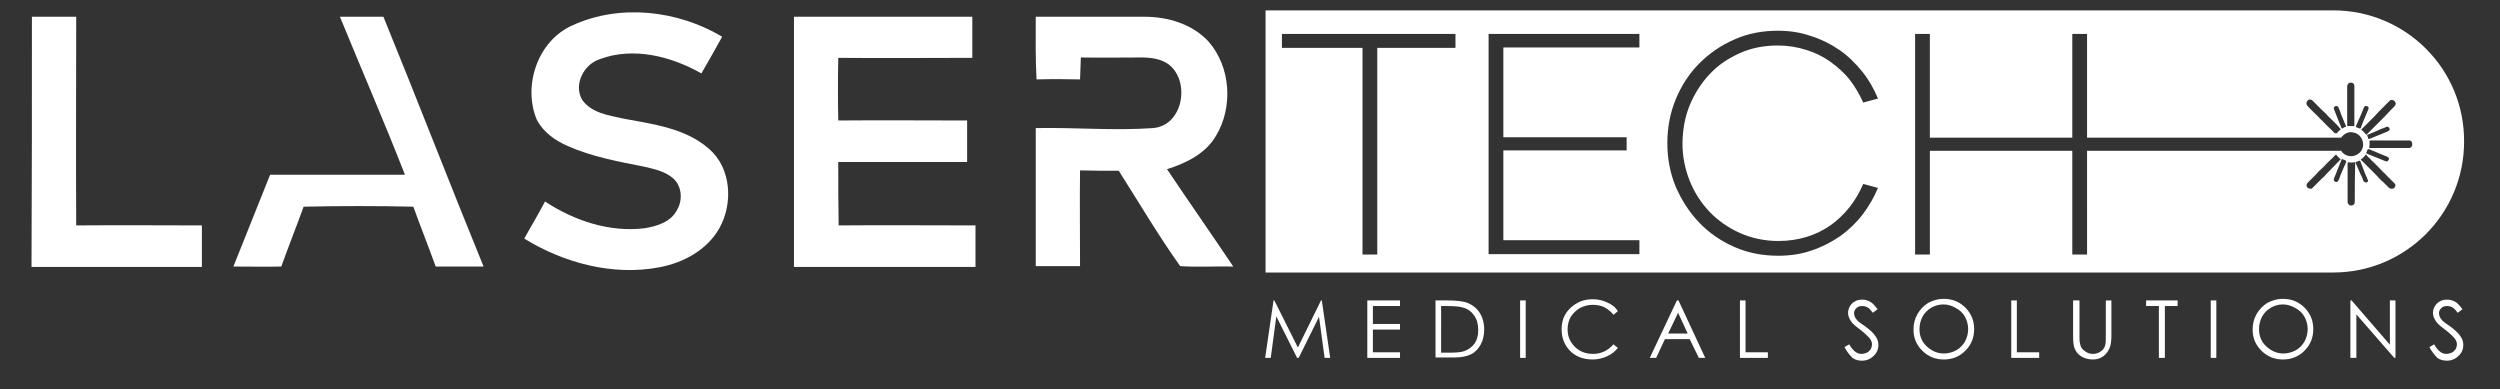 <svg xmlns="http://www.w3.org/2000/svg" xmlns:xlink="http://www.w3.org/1999/xlink" id="Capa_1" x="0px" y="0px" viewBox="0 0 626.6 97.5" style="enable-background:new 0 0 626.6 97.5;" xml:space="preserve"><rect x="0" y="0" width="626.6" height="97.5" fill="#333333" stroke="none"/> <style type="text/css"> .st0{fill:#FFFFFF;} </style> <g id="Capa_3"> </g> <path class="st0" d="M584.8,2.6H317.2v65.7h267.6c9.1,0,17.3-3.7,23.2-9.6c5.9-5.9,9.6-14.1,9.6-23.2C617.7,17.3,603,2.6,584.8,2.6z M597.5,26.7c0.4-0.4,0.8-0.8,1.2-1.2c0.5-0.6,1-0.6,1.5-0.1c0.4,0.4,0.3,0.9-0.1,1.3c-0.8,0.8-1.6,1.6-2.4,2.5 c-1.5,1.5-2.9,2.9-4.4,4.4c-0.1,0.1-0.1,0.1-0.2,0.2c-0.3-0.3-0.5-0.6-0.8-0.9c-0.2-0.1-0.3-0.3-0.5-0.4c0.6-0.6,1.2-1.2,1.8-1.8 l1.5-1.5C595.9,28.3,596.7,27.5,597.5,26.7z M593.6,34.8c0-0.1-0.1-0.3-0.1-0.4c0-0.1-0.1-0.2-0.1-0.2c-0.2-0.3-0.1-0.4,0.2-0.5 c0.9-0.4,1.8-0.7,2.6-1.1c0.4-0.2,0.8-0.4,1.3-0.5c0.2-0.1,0.4-0.2,0.6-0.3c0.3-0.1,0.5,0,0.7,0.2c0.2,0.2,0.2,0.5,0,0.7 c-0.3,0.3-0.8,0.4-1.2,0.6c-1.2,0.5-2.5,1-3.7,1.5C593.7,34.9,593.6,34.9,593.6,34.8z M593.8,37.4c1.2,0.5,2.4,1,3.6,1.5 c0.3,0.1,0.7,0.3,1,0.4c0.4,0.2,0.5,0.5,0.2,0.9c-0.2,0.3-0.4,0.3-0.7,0.2c-1.6-0.6-3.1-1.3-4.7-1.9c-0.1-0.1-0.2-0.1-0.1-0.2 c0.1-0.3,0.2-0.5,0.3-0.8C593.6,37.4,593.7,37.3,593.8,37.4z M590.5,31.6c0.4-0.8,0.7-1.7,1.1-2.5c0.3-0.7,0.6-1.4,0.9-2.2 c0.1-0.3,0.5-0.4,0.8-0.3c0.3,0.1,0.5,0.5,0.3,0.8c-0.3,0.6-0.5,1.3-0.8,1.9c-0.4,0.9-0.8,1.9-1.1,2.8c-0.1,0.1-0.1,0.1-0.3,0.1 c-0.2-0.1-0.5-0.2-0.8-0.3C590.5,31.7,590.4,31.7,590.5,31.6z M588.3,21.7c0-0.6,0.4-1,0.9-1c0.5,0,0.9,0.3,0.9,0.9 c0,1.3,0,2.5,0,3.8v0.9c0,0.1,0,0.2,0,0.3v0.3c0,0.7,0,1.3,0,2c0,0.8,0,1.7,0,2.5c0,0.4-0.3,0.1-0.4,0.2c-0.4,0-0.8,0-1.2,0 c-0.2,0-0.2,0-0.2-0.2c0-0.8,0-1.7,0-2.5V21.7z M585.2,26.7c0.2-0.2,0.5-0.2,0.7,0c0.1,0,0.2,0.1,0.2,0.2c0.3,0.7,0.6,1.4,0.8,2.1 c0.4,0.9,0.7,1.7,1.1,2.6c0.1,0.1,0,0.2-0.1,0.2c-0.2,0.1-0.5,0.1-0.6,0.3c-0.3,0.2-0.4,0.1-0.5-0.2c-0.5-1.3-1.1-2.6-1.6-4 c-0.1-0.2-0.1-0.3-0.2-0.5C584.9,27.1,584.9,26.9,585.2,26.7z M578.3,25.3c0.4-0.5,1-0.5,1.5,0.1c0.8,0.8,1.6,1.6,2.4,2.4 c0.5,0.4,0.9,0.8,1.3,1.3c0.8,0.8,1.7,1.6,2.5,2.5c0.2,0.3,0.5,0.5,0.7,0.8c-0.4,0.3-0.7,0.6-1,1h-0.5c-0.2-0.2-0.4-0.4-0.6-0.6 c-0.9-0.9-1.8-1.7-2.6-2.6c-0.4-0.3-0.7-0.7-1-1c-0.9-0.9-1.8-1.7-2.6-2.6C578,26.2,578,25.7,578.3,25.3z M364.8,12h-19.6v51.8h-3.7 V12h-20.2V8.5h43.5V12z M410.9,11.9h-34.1v22.5h30.9v3.3h-30.9v22.5h34.1v3.5h-37.8V8.5h37.8V11.9z M423.5,45.3c1.2,3,2.9,5.6,5,7.8 c2.1,2.2,4.7,4,7.6,5.3c2.9,1.3,6.2,2,9.6,2c5.1,0,9.5-1.4,13.2-4c3.6-2.6,6.3-6.1,8.1-10.3l3.7,1c-1,2.4-2.3,4.6-3.8,6.6 c-1.6,2.1-3.6,4-5.7,5.5c-2.2,1.5-4.5,2.7-7.2,3.6c-2.6,0.9-5.4,1.3-8.3,1.3c-3.9,0-7.6-0.7-11-2.2c-3.4-1.5-6.3-3.5-8.8-6.1 c-2.5-2.6-4.4-5.6-5.9-9c-1.4-3.4-2.1-7.1-2.1-10.9c0-3.9,0.7-7.6,2.1-11c1.4-3.4,3.4-6.5,5.9-9c2.5-2.5,5.5-4.6,8.8-6 c3.3-1.5,7-2.2,10.9-2.2c2.9,0,5.6,0.4,8.2,1.3c2.6,0.8,5,2,7.2,3.5c2.2,1.5,4.1,3.4,5.8,5.5c1.6,2,2.9,4.3,3.9,6.7l-3.7,1 c-0.9-2-2-3.9-3.3-5.6c-1.4-1.8-3.1-3.3-4.9-4.6s-3.8-2.3-6.1-3c-2.2-0.7-4.6-1.1-7.1-1.1c-3.4,0-6.6,0.6-9.5,1.9 c-2.9,1.3-5.5,3-7.6,5.3c-2.1,2.2-3.8,4.9-5,7.8s-1.8,6.3-1.8,9.7C421.7,39.1,422.3,42.3,423.5,45.3z M523.1,63.8h-3.7v-26h-35.7v26 h-3.7V8.5h3.7v26h35.7v-26h3.7v26h63.7c0.7-1,1.9-1.6,3-1.3c1.5,0.2,2.6,1.7,2.5,3.2c-0.1,1.4-1.1,2.4-2.5,2.7 c-1.2,0.2-2.4-0.3-3-1.3h-63.7V63.8z M583,43.7c-0.3,0.4-0.6,0.7-1,1c-0.8,0.8-1.6,1.6-2.4,2.4c-0.1,0.1-0.2,0.2-0.3,0.2 c0,0-0.1,0.1-0.1,0c-0.5,0-0.8-0.1-1-0.5c-0.2-0.3-0.1-0.7,0.2-1c0.7-0.7,1.4-1.4,2.1-2.1c0.5-0.6,1-1.1,1.6-1.6 c0.7-0.7,1.3-1.4,2.1-2.1c0.4-0.4,0.8-0.8,1.2-1.2c0,0,0,0,0,0h0.2c0,0,0,0,0,0c0.1,0.2,0.2,0.3,0.3,0.4c0.2,0.2,0.3,0.3,0.5,0.5 c0.3,0.2,0.3,0.3,0,0.5C585.3,41.4,584.1,42.5,583,43.7z M588,40.7c-0.4,1-0.9,2-1.3,3c-0.2,0.6-0.4,1.2-0.7,1.7 c-0.3,0.3-0.5,0.3-0.8,0.1c-0.3-0.2-0.3-0.4-0.2-0.8c0.2-0.4,0.3-0.8,0.5-1.2c0.1-0.3,0.2-0.5,0.3-0.8c0.4-0.9,0.7-1.8,1.1-2.7 c0-0.1,0.1-0.2,0.2-0.1c0.3,0.1,0.5,0.2,0.8,0.3C588.1,40.5,588.1,40.6,588,40.7z M590.2,50.6c0,0.5-0.3,0.8-0.7,0.9 c-0.4,0.1-0.8-0.1-1-0.5c-0.1-0.2-0.1-0.4-0.1-0.5c0-3.2,0-6.4,0-9.5c0-0.3,0.1-0.4,0.4-0.3c0.4,0.1,0.8,0,1.2,0 c0.2-0.1,0.3-0.1,0.3,0.2C590.2,44.1,590.2,47.3,590.2,50.6z M593.2,45.7c-0.3,0.1-0.6,0-0.8-0.3c-0.2-0.5-0.4-1.1-0.7-1.6 c-0.4-1-0.9-2-1.3-3c0-0.1,0-0.2,0.1-0.2c0.2,0,0.3-0.1,0.5-0.2c0.5-0.2,0.5-0.2,0.7,0.3c0.4,1,0.8,2,1.2,3.1 c0.2,0.4,0.4,0.8,0.5,1.2C593.7,45.2,593.5,45.6,593.2,45.7z M600.1,47.1c-0.3,0.3-0.9,0.3-1.3,0c-0.5-0.5-1-1-1.5-1.5 c-0.7-0.5-1.2-1.2-1.8-1.8c-0.7-0.7-1.4-1.4-2.1-2.1c-0.5-0.5-1-1-1.5-1.5c-0.1-0.1-0.3-0.1-0.1-0.3c0.5-0.3,0.8-0.7,1.2-1.2 c0.2,0.2,0.4,0.5,0.6,0.7c0.3,0.2,0.5,0.5,0.7,0.7c1.1,1,2.1,2.1,3.1,3.1c0.2,0.2,0.4,0.3,0.5,0.5c0.7,0.7,1.4,1.4,2.1,2.1 C600.5,46.2,600.5,46.7,600.1,47.1z M604.6,36.4c-0.1,0.4-0.4,0.7-0.8,0.7c-0.8,0-1.7,0-2.5,0h-7.5c0-0.3,0.1-0.5,0.1-0.7 c0-0.3,0-0.5,0-0.8c-0.1-0.3,0-0.4,0.3-0.4c1.1,0,2.3,0,3.4,0h3.8c0.8,0,1.7,0,2.5,0C604.4,35.2,604.7,35.8,604.6,36.4z"></path> <g> <path class="st0" d="M143.6,6.3c11.9-5.4,26.3-3.7,37.4,2.9c-1.7,3.1-3.4,6.1-5.2,9.2c-7.6-4.3-17-6.7-25.4-3.6 c-4.1,1.3-6.7,6.4-4.5,10.2c2.3,3.3,6.6,3.9,10.2,4.7c7.5,1.4,15.7,2.4,21.6,7.6c5.6,4.8,6.1,13.7,2.6,19.9 c-3.1,5.5-9.1,8.7-15.1,9.8c-11.6,2.2-23.9-1.1-33.8-7.2c1.7-3.1,3.6-6.2,5.2-9.3c7.3,4.8,16.2,7.8,25,6.7c3.1-0.5,6.6-1.6,8.1-4.6 c1.5-2.5,1.2-6.1-1.1-8c-2-1.7-4.6-2.2-7-2.8c-6.6-1.3-13.2-2.5-19.3-5.2c-3.2-1.4-6.2-3.5-7.8-6.7C131,21.4,134.8,10.1,143.6,6.3z "></path> <path class="st0" d="M8,4.2c3.7,0,7.4,0,11.1,0c0,17.4-0.1,34.9,0,52.3c10.5-0.1,21,0,31.5,0c0,3.5,0,6.9,0,10.4 c-14.2,0-28.5,0-42.7,0C8,45.9,8,25.1,8,4.2z"></path> <path class="st0" d="M85.2,4.2c3.6,0,7.3,0,10.9,0c8.5,20.8,16.6,41.8,25.1,62.6c-4,0-8,0-12,0c-1.8-5-3.8-10-5.6-15 c-9.2-0.2-18.3-0.2-27.5,0c-1.8,5-3.8,10-5.6,15c-4,0.1-8,0-12,0c3.1-7.7,6.1-15.3,9.2-23c11.3,0,22.5,0,33.8,0 C96.3,30.5,90.6,17.4,85.2,4.2z"></path> <path class="st0" d="M199,4.2c14.9,0,29.8,0,44.7,0c0,3.5,0,6.9,0,10.3c-11.2,0-22.4,0.1-33.6,0c-0.1,5.2-0.1,10.5,0,15.7 c10.8-0.1,21.5,0,32.3,0c0,3.4,0,6.9,0,10.4c-10.8,0-21.6,0-32.3,0c0,5.3,0,10.6,0.1,15.9c11.4-0.1,22.9,0,34.3,0 c0,3.5,0,6.9,0,10.4c-15.2,0-30.3,0-45.5,0C199,45.9,199,25.1,199,4.2z"></path> <path class="st0" d="M259.6,4.2c9.1,0,18.2,0,27.3,0c5.8,0,11.9,1.8,16,6.2c5.6,6.4,6.2,16.4,1.9,23.6c-2.6,4.5-7.5,6.9-12.3,8.4 c5.5,8.2,11.1,16.2,16.6,24.4c-4.4-0.1-8.9,0.2-13.3-0.1c-5.5-7.7-10.3-15.9-15.4-23.9c-3.2,0-6.5,0-9.7-0.1c-0.1,8,0,16,0,24 c-3.7,0-7.4,0-11.1,0c0-11.5,0-23.1,0-34.6c9.8-0.2,19.6,0.7,29.4,0c7.5-0.6,9.4-11.6,4-15.9c-2-1.5-4.6-1.8-7-1.8 c-5,0-10.1,0.1-15.1,0c-0.1,1.8-0.1,3.7-0.2,5.5c-3.7-0.1-7.3-0.1-10.9,0C259.5,14.7,259.6,9.5,259.6,4.2z"></path> </g> <g> <path class="st0" d="M317.1,89.7l2.1-14.4h0.2l5.9,11.8l5.8-11.8h0.2l2.1,14.4H332l-1.4-10.3l-5.1,10.3h-0.4l-5.2-10.4l-1.4,10.4 H317.1z"></path> <path class="st0" d="M342.6,75.3h8.3v1.4h-6.8v4.5h6.8v1.4h-6.8v5.7h6.8v1.4h-8.2V75.3z"></path> <path class="st0" d="M359.8,89.7V75.3h3c2.2,0,3.7,0.2,4.7,0.5c1.4,0.5,2.5,1.3,3.3,2.5s1.2,2.7,1.2,4.3c0,1.4-0.3,2.7-0.9,3.8 c-0.6,1.1-1.4,1.9-2.4,2.4c-1,0.5-2.4,0.8-4.2,0.8H359.8z M361.2,88.4h1.7c2,0,3.4-0.1,4.1-0.4c1.1-0.4,1.9-1,2.6-1.9 c0.6-0.9,0.9-2,0.9-3.4c0-1.4-0.3-2.6-1-3.6s-1.6-1.7-2.8-2c-0.9-0.3-2.4-0.4-4.5-0.4h-1V88.4z"></path> <path class="st0" d="M381,75.3h1.4v14.4H381V75.3z"></path> <path class="st0" d="M405.5,78l-1.1,0.9c-0.6-0.8-1.4-1.4-2.3-1.9c-0.9-0.4-1.8-0.6-2.9-0.6c-1.2,0-2.2,0.3-3.2,0.8 c-1,0.6-1.7,1.3-2.3,2.2c-0.5,0.9-0.8,2-0.8,3.1c0,1.8,0.6,3.2,1.8,4.4c1.2,1.2,2.7,1.8,4.6,1.8c2,0,3.7-0.8,5.1-2.4l1.1,0.9 c-0.7,0.9-1.6,1.6-2.7,2.1c-1.1,0.5-2.3,0.8-3.6,0.8c-2.5,0-4.5-0.8-6-2.5c-1.2-1.4-1.8-3.1-1.8-5.1c0-2.1,0.7-3.9,2.2-5.3 c1.5-1.4,3.3-2.2,5.6-2.2c1.3,0,2.6,0.3,3.6,0.8C404,76.3,404.9,77,405.5,78z"></path> <path class="st0" d="M420.7,75.3l6.7,14.4h-1.6l-2.3-4.7h-6.2l-2.2,4.7h-1.6l6.8-14.4H420.7z M420.6,78.4l-2.5,5.2h4.9L420.6,78.4z "></path> <path class="st0" d="M436.1,75.3h1.4v13h5.6v1.4h-7V75.3z"></path> <path class="st0" d="M462.3,87l1.2-0.7c0.9,1.6,1.9,2.4,3,2.4c0.5,0,0.9-0.1,1.4-0.3c0.4-0.2,0.7-0.5,1-0.9 c0.2-0.4,0.3-0.8,0.3-1.2c0-0.5-0.2-1-0.5-1.4c-0.5-0.6-1.3-1.4-2.5-2.3c-1.2-0.9-2-1.6-2.2-2c-0.5-0.7-0.8-1.4-0.8-2.2 c0-0.6,0.2-1.2,0.5-1.7s0.7-0.9,1.3-1.2c0.5-0.3,1.1-0.4,1.8-0.4c0.7,0,1.3,0.2,1.9,0.5s1.2,1,1.9,1.9l-1.2,0.9 c-0.5-0.7-1-1.2-1.4-1.4s-0.8-0.3-1.3-0.3c-0.6,0-1.1,0.2-1.4,0.5c-0.4,0.4-0.6,0.8-0.6,1.3c0,0.3,0.1,0.6,0.2,0.9s0.4,0.6,0.7,1 c0.2,0.2,0.8,0.7,1.9,1.4c1.2,0.9,2.1,1.7,2.6,2.5c0.5,0.7,0.7,1.4,0.7,2.2c0,1-0.4,2-1.2,2.7c-0.8,0.8-1.8,1.2-2.9,1.2 c-0.9,0-1.7-0.2-2.4-0.7C463.5,88.9,462.9,88.1,462.3,87z"></path> <path class="st0" d="M487.1,74.9c2.2,0,4,0.7,5.5,2.2c1.5,1.5,2.2,3.3,2.2,5.4c0,2.1-0.7,3.9-2.2,5.4c-1.5,1.5-3.3,2.2-5.4,2.2 c-2.1,0-3.9-0.7-5.4-2.2c-1.5-1.5-2.2-3.2-2.2-5.3c0-1.4,0.3-2.7,1-3.9s1.6-2.1,2.7-2.8C484.5,75.3,485.7,74.9,487.1,74.9z M487.1,76.3c-1.1,0-2.1,0.3-3,0.8c-1,0.6-1.7,1.3-2.2,2.2s-0.8,2-0.8,3.2c0,1.7,0.6,3.2,1.8,4.3s2.6,1.8,4.3,1.8 c1.1,0,2.2-0.3,3.1-0.8s1.7-1.3,2.2-2.2c0.5-0.9,0.8-2,0.8-3.1c0-1.1-0.3-2.2-0.8-3.1c-0.5-0.9-1.3-1.7-2.3-2.2 C489.2,76.6,488.2,76.3,487.1,76.3z"></path> <path class="st0" d="M504.1,75.3h1.4v13h5.6v1.4h-7V75.3z"></path> <path class="st0" d="M519.8,75.3h1.4V84c0,1,0,1.7,0.1,1.9c0.1,0.6,0.2,1,0.5,1.4c0.3,0.4,0.7,0.7,1.2,1c0.5,0.3,1.1,0.4,1.6,0.4 c0.5,0,0.9-0.1,1.4-0.3c0.4-0.2,0.8-0.5,1.1-0.8c0.3-0.4,0.5-0.8,0.6-1.3c0.1-0.4,0.1-1.1,0.1-2.3v-8.7h1.4V84 c0,1.3-0.1,2.3-0.4,3.1c-0.3,0.8-0.8,1.5-1.5,2.1c-0.8,0.6-1.7,0.9-2.7,0.9c-1.2,0-2.2-0.3-3-0.8s-1.4-1.3-1.7-2.2 c-0.2-0.6-0.3-1.6-0.3-3V75.3z"></path> <path class="st0" d="M537.9,76.7v-1.4h7.9v1.4h-3.2v13h-1.5v-13H537.9z"></path> <path class="st0" d="M554.1,75.3h1.4v14.4h-1.4V75.3z"></path> <path class="st0" d="M572.1,74.9c2.2,0,4,0.7,5.5,2.2c1.5,1.5,2.2,3.3,2.2,5.4c0,2.1-0.7,3.9-2.2,5.4c-1.5,1.5-3.3,2.2-5.4,2.2 c-2.1,0-3.9-0.7-5.4-2.2c-1.5-1.5-2.2-3.2-2.2-5.3c0-1.4,0.3-2.7,1-3.9s1.6-2.1,2.7-2.8C569.5,75.3,570.7,74.9,572.1,74.9z M572.2,76.3c-1.1,0-2.1,0.3-3,0.8c-1,0.6-1.7,1.3-2.2,2.2s-0.8,2-0.8,3.2c0,1.7,0.6,3.2,1.8,4.3s2.6,1.8,4.3,1.8 c1.1,0,2.2-0.3,3.1-0.8s1.7-1.3,2.2-2.2c0.5-0.9,0.8-2,0.8-3.1c0-1.1-0.3-2.2-0.8-3.1c-0.5-0.9-1.3-1.7-2.3-2.2 C574.3,76.6,573.2,76.3,572.2,76.3z"></path> <path class="st0" d="M589.1,89.7V75.3h0.3l9.6,11.1V75.3h1.4v14.4h-0.3l-9.5-10.9v10.9H589.1z"></path> <path class="st0" d="M608.9,87l1.2-0.7c0.9,1.6,1.9,2.4,3,2.4c0.5,0,0.9-0.1,1.4-0.3c0.4-0.2,0.7-0.5,1-0.9 c0.2-0.4,0.3-0.8,0.3-1.2c0-0.5-0.2-1-0.5-1.4c-0.5-0.6-1.3-1.4-2.5-2.3c-1.2-0.9-2-1.6-2.2-2c-0.5-0.7-0.8-1.4-0.8-2.2 c0-0.6,0.2-1.2,0.5-1.7s0.7-0.9,1.3-1.2c0.5-0.3,1.1-0.4,1.8-0.4c0.7,0,1.3,0.2,1.9,0.5s1.2,1,1.9,1.9l-1.2,0.9 c-0.5-0.7-1-1.2-1.4-1.4s-0.8-0.3-1.3-0.3c-0.6,0-1.1,0.2-1.4,0.5c-0.4,0.4-0.6,0.8-0.6,1.3c0,0.3,0.1,0.6,0.2,0.9s0.4,0.6,0.7,1 c0.2,0.2,0.8,0.7,1.9,1.4c1.2,0.9,2.1,1.7,2.6,2.5c0.5,0.7,0.7,1.4,0.7,2.2c0,1-0.4,2-1.2,2.7c-0.8,0.8-1.8,1.2-2.9,1.2 c-0.9,0-1.7-0.2-2.4-0.7C610.1,88.9,609.5,88.1,608.9,87z"></path> </g> </svg>